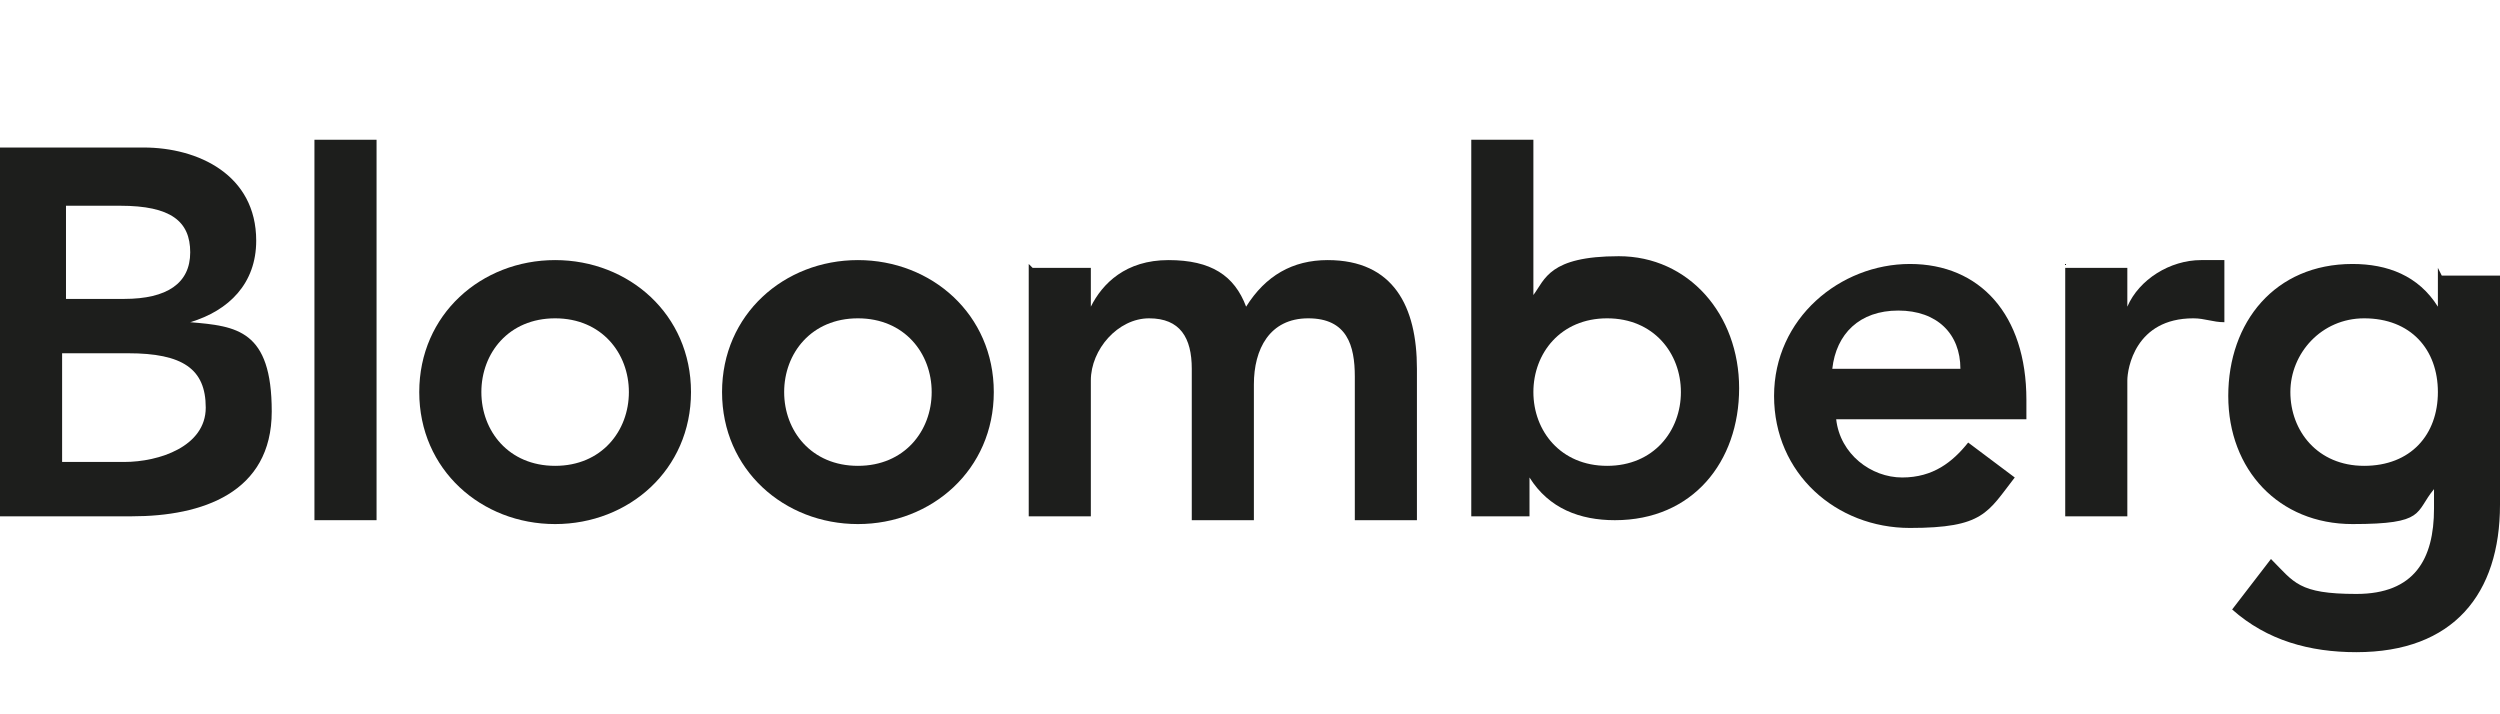 <?xml version="1.0" encoding="UTF-8"?>
<svg xmlns="http://www.w3.org/2000/svg" version="1.1" viewBox="0 0 64.4 18.4">
  <defs>
    <style>
      .cls-1 {
        fill: #1d1e1c;
      }
    </style>
  </defs>
  <!-- Generator: Adobe Illustrator 28.7.3, SVG Export Plug-In . SVG Version: 1.2.0 Build 164)  -->
  <g>
    <g id="Camada_1">
      <path class="cls-1" d="M1.7,5.3h1.4c1.3,0,1.8.4,1.8,1.2s-.6,1.2-1.7,1.2h-1.5v-2.4ZM0,13.3h3.4c1.8,0,3.6-.6,3.6-2.7s-.9-2.2-2.1-2.3h0c1-.3,1.7-1,1.7-2.1,0-1.7-1.5-2.4-2.9-2.4H0v9.5h0ZM1.7,9.1h1.6c1.4,0,2,.4,2,1.4s-1.2,1.4-2.1,1.4h-1.6v-2.8Z"/>
      <path class="cls-1" d="M8.1,3.6h1.6v9.8h-1.6V3.6Z"/>
      <path class="cls-1" d="M12.4,10.1c0-1,.7-1.9,1.9-1.9s1.9.9,1.9,1.9-.7,1.9-1.9,1.9-1.9-.9-1.9-1.9ZM10.8,10.1c0,2,1.6,3.4,3.5,3.4s3.5-1.4,3.5-3.4-1.6-3.4-3.5-3.4-3.5,1.4-3.5,3.4Z"/>
      <path class="cls-1" d="M20.2,10.1c0-1,.7-1.9,1.9-1.9s1.9.9,1.9,1.9-.7,1.9-1.9,1.9-1.9-.9-1.9-1.9ZM18.6,10.1c0,2,1.6,3.4,3.5,3.4s3.5-1.4,3.5-3.4-1.6-3.4-3.5-3.4-3.5,1.4-3.5,3.4Z"/>
      <path class="cls-1" d="M26.6,6.9h1.5v1h0c.3-.6.9-1.2,2-1.2s1.7.4,2,1.2c.5-.8,1.2-1.2,2.1-1.2,1.7,0,2.3,1.2,2.3,2.8v3.9h-1.6v-3.7c0-.8-.2-1.5-1.2-1.5s-1.4.8-1.4,1.7v3.5h-1.6v-3.9c0-.8-.3-1.3-1.1-1.3s-1.5.8-1.5,1.6v3.5h-1.6v-6.5h0Z"/>
      <path class="cls-1" d="M43.3,10.1c0,1-.7,1.9-1.9,1.9s-1.9-.9-1.9-1.9.7-1.9,1.9-1.9,1.9.9,1.9,1.9ZM37.9,13.3h1.5v-1h0c.5.8,1.3,1.1,2.2,1.1,2,0,3.2-1.5,3.2-3.4s-1.3-3.4-3.1-3.4-1.9.6-2.2,1h0V3.6h-1.6v9.8h0Z"/>
      <path class="cls-1" d="M47.2,9.5c.1-.9.7-1.5,1.7-1.5s1.6.6,1.6,1.5c0,0-3.3,0-3.3,0ZM52.2,10.7v-.4c0-2.2-1.2-3.5-3-3.5s-3.5,1.4-3.5,3.4,1.6,3.4,3.5,3.4,2-.4,2.7-1.3l-1.2-.9c-.4.5-.9.9-1.7.9s-1.6-.6-1.7-1.5h4.9Z"/>
      <path class="cls-1" d="M53.2,6.9h1.6v1h0c.3-.7,1.1-1.2,1.9-1.2s.4,0,.6,0v1.6c-.3,0-.5-.1-.8-.1-1.5,0-1.7,1.3-1.7,1.6v3.5h-1.6s0-6.5,0-6.5Z"/>
      <path class="cls-1" d="M60.9,8.2c1.2,0,1.9.8,1.9,1.9s-.7,1.9-1.9,1.9-1.9-.9-1.9-1.9.8-1.9,1.9-1.9h0ZM62.8,6.9v1h0c-.5-.8-1.3-1.1-2.2-1.1-2,0-3.2,1.5-3.2,3.4s1.3,3.3,3.2,3.3,1.6-.3,2.1-.9h0v.5c0,1.3-.5,2.2-2,2.2s-1.6-.3-2.2-.9l-1,1.3c.9.8,2,1.1,3.2,1.1,2.5,0,3.7-1.5,3.7-3.8v-5.9s-1.5,0-1.5,0Z"/>
    </g>
  </g>
</svg>